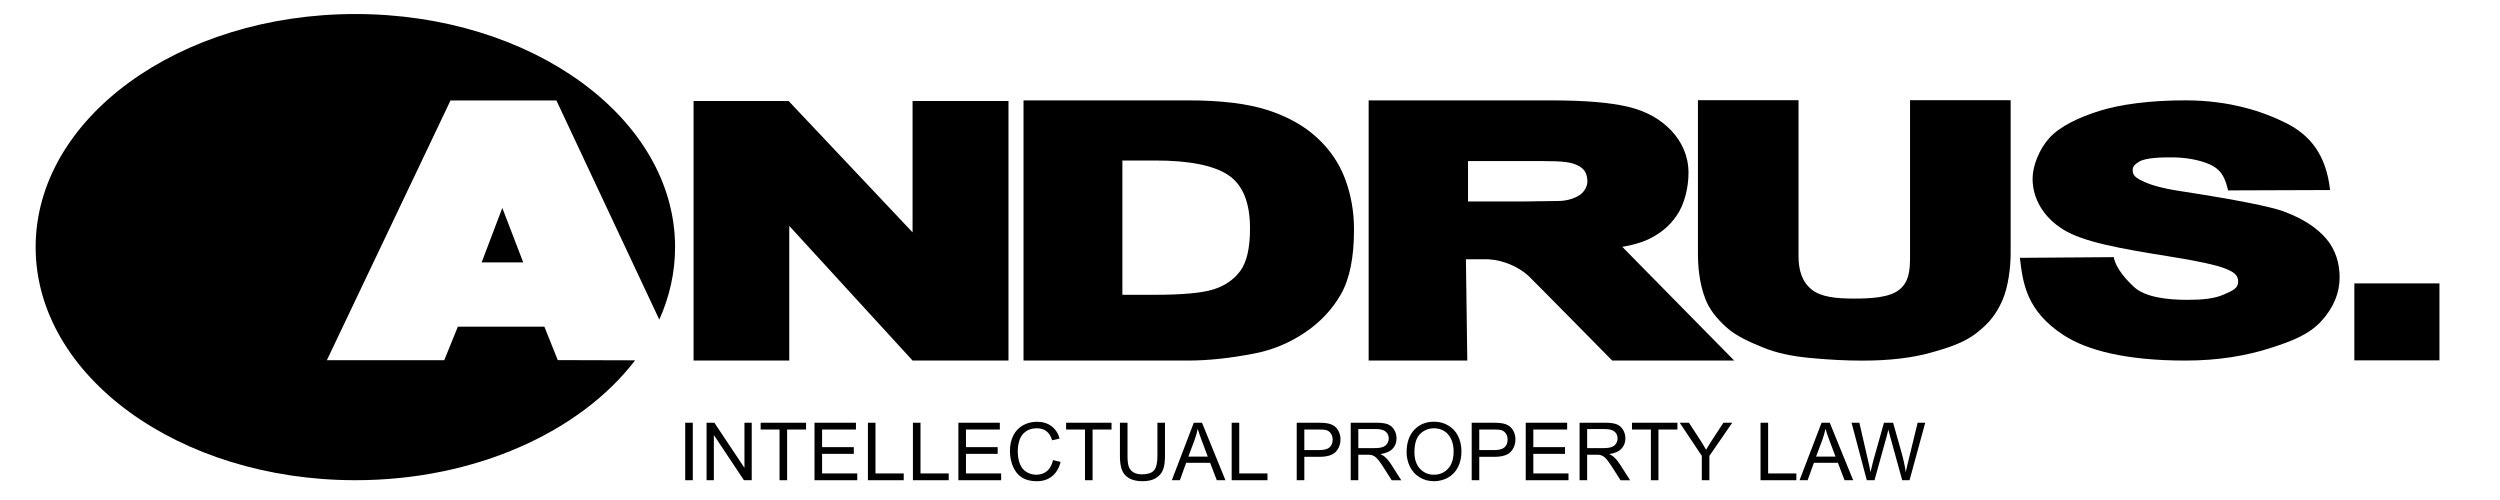 <svg width="180" height="36" viewBox="0 0 180 36" fill="none" xmlns="http://www.w3.org/2000/svg">
<path d="M49.881 30.436H49.335V34.576H49.881V30.436Z" fill="black"/>
<path d="M50.873 34.576V30.436H51.434L53.601 33.687V30.436H54.124V34.576H53.565L51.397 31.322V34.576H50.873Z" fill="black"/>
<path d="M56.127 34.576V30.926H54.767V30.436H58.037V30.926H56.673V34.576H56.127Z" fill="black"/>
<path d="M58.645 34.576V30.436H61.628V30.926H59.191V32.194H61.474V32.678H59.191V34.088H61.723V34.576H58.645Z" fill="black"/>
<path d="M62.489 34.576V30.436H63.035V34.088H65.068V34.576H62.489Z" fill="black"/>
<path d="M65.73 34.576V30.436H66.276V34.088H68.308V34.576H65.73Z" fill="black"/>
<path d="M69.004 34.576V30.436H71.988V30.926H69.55V32.194H71.833V32.678H69.55V34.088H72.083V34.576H69.004Z" fill="black"/>
<path d="M75.817 33.125L76.363 33.263C76.248 33.713 76.043 34.056 75.745 34.293C75.448 34.53 75.085 34.648 74.655 34.648C74.21 34.648 73.848 34.557 73.57 34.374C73.291 34.194 73.079 33.929 72.934 33.586C72.788 33.241 72.716 32.872 72.716 32.476C72.716 32.046 72.798 31.669 72.962 31.348C73.127 31.027 73.359 30.784 73.664 30.617C73.966 30.45 74.299 30.368 74.663 30.368C75.077 30.368 75.423 30.472 75.705 30.684C75.986 30.893 76.183 31.19 76.294 31.573L75.756 31.7C75.66 31.399 75.52 31.179 75.339 31.042C75.157 30.904 74.929 30.836 74.653 30.836C74.336 30.836 74.07 30.913 73.858 31.065C73.643 31.216 73.494 31.422 73.407 31.679C73.321 31.935 73.279 32.201 73.279 32.475C73.279 32.825 73.33 33.133 73.432 33.395C73.534 33.658 73.694 33.855 73.909 33.983C74.126 34.115 74.359 34.18 74.61 34.18C74.916 34.18 75.176 34.091 75.387 33.913C75.599 33.736 75.742 33.473 75.817 33.125Z" fill="black"/>
<path d="M78.12 34.576V30.926H76.76V30.436H80.03V30.926H78.666V34.576H78.12Z" fill="black"/>
<path d="M83.333 30.436H83.879V32.828C83.879 33.245 83.833 33.576 83.738 33.82C83.645 34.064 83.475 34.263 83.23 34.417C82.985 34.572 82.664 34.647 82.266 34.647C81.879 34.647 81.564 34.579 81.317 34.446C81.072 34.313 80.897 34.121 80.792 33.866C80.686 33.614 80.635 33.266 80.635 32.829V30.437H81.181V32.827C81.181 33.187 81.213 33.45 81.281 33.622C81.346 33.792 81.461 33.923 81.623 34.016C81.787 34.107 81.984 34.153 82.219 34.153C82.621 34.153 82.907 34.063 83.078 33.881C83.249 33.7 83.334 33.347 83.334 32.828V30.436H83.333Z" fill="black"/>
<path d="M84.371 34.576L85.955 30.436H86.544L88.232 34.576H87.611L87.129 33.323H85.403L84.951 34.576H84.371ZM85.562 32.876H86.96L86.53 31.73C86.398 31.381 86.3 31.096 86.236 30.872C86.185 31.137 86.11 31.401 86.014 31.664L85.562 32.876Z" fill="black"/>
<path d="M88.68 34.576V30.436H89.226V34.088H91.257V34.576H88.68Z" fill="black"/>
<path d="M93.364 34.576V30.437H94.92C95.195 30.437 95.405 30.449 95.547 30.476C95.752 30.509 95.921 30.574 96.058 30.669C96.196 30.764 96.306 30.896 96.389 31.069C96.473 31.239 96.515 31.428 96.515 31.634C96.515 31.985 96.403 32.283 96.18 32.527C95.955 32.771 95.552 32.892 94.97 32.892H93.912V34.575L93.364 34.576ZM93.912 32.406H94.978C95.33 32.406 95.582 32.339 95.729 32.208C95.876 32.075 95.952 31.889 95.952 31.65C95.952 31.478 95.908 31.329 95.82 31.206C95.731 31.082 95.618 31.001 95.476 30.962C95.385 30.936 95.213 30.926 94.966 30.926H93.911L93.912 32.406Z" fill="black"/>
<path d="M97.252 34.576V30.436H99.082C99.451 30.436 99.73 30.474 99.921 30.547C100.112 30.622 100.265 30.754 100.38 30.942C100.494 31.129 100.551 31.339 100.551 31.566C100.551 31.859 100.457 32.108 100.268 32.309C100.078 32.511 99.785 32.638 99.39 32.692C99.532 32.763 99.643 32.83 99.718 32.899C99.876 33.046 100.03 33.23 100.171 33.45L100.89 34.577H100.202L99.655 33.717C99.497 33.466 99.364 33.278 99.262 33.145C99.159 33.013 99.065 32.92 98.984 32.869C98.903 32.816 98.82 32.778 98.736 32.76C98.673 32.745 98.572 32.739 98.43 32.739H97.798V34.577L97.252 34.576ZM97.799 32.264H98.974C99.222 32.264 99.419 32.237 99.559 32.186C99.699 32.134 99.806 32.052 99.879 31.938C99.953 31.825 99.989 31.7 99.989 31.566C99.989 31.371 99.917 31.211 99.777 31.083C99.634 30.958 99.41 30.894 99.106 30.894H97.799V32.264H97.799Z" fill="black"/>
<path d="M101.276 32.56C101.276 31.875 101.461 31.334 101.828 30.948C102.196 30.557 102.671 30.363 103.251 30.363C103.633 30.363 103.977 30.455 104.282 30.638C104.59 30.821 104.822 31.074 104.982 31.401C105.145 31.728 105.224 32.098 105.224 32.51C105.224 32.932 105.14 33.307 104.97 33.638C104.801 33.97 104.561 34.221 104.251 34.391C103.943 34.561 103.608 34.647 103.25 34.647C102.86 34.647 102.515 34.553 102.211 34.366C101.902 34.176 101.671 33.919 101.512 33.595C101.355 33.267 101.276 32.924 101.276 32.56ZM101.84 32.569C101.84 33.067 101.973 33.46 102.238 33.749C102.508 34.037 102.843 34.179 103.246 34.179C103.657 34.179 103.994 34.034 104.262 33.743C104.527 33.453 104.66 33.04 104.66 32.509C104.66 32.172 104.603 31.878 104.488 31.627C104.375 31.376 104.209 31.18 103.99 31.043C103.773 30.904 103.526 30.835 103.254 30.835C102.87 30.835 102.535 30.968 102.257 31.234C101.979 31.5 101.84 31.946 101.84 32.569Z" fill="black"/>
<path d="M105.962 34.576V30.437H107.517C107.791 30.437 108 30.449 108.144 30.476C108.348 30.509 108.518 30.574 108.653 30.669C108.792 30.764 108.902 30.896 108.985 31.069C109.07 31.239 109.111 31.428 109.111 31.634C109.111 31.985 108.998 32.283 108.774 32.527C108.552 32.771 108.15 32.892 107.564 32.892H106.507V34.575L105.962 34.576ZM106.507 32.406H107.573C107.926 32.406 108.178 32.339 108.326 32.208C108.474 32.075 108.549 31.889 108.549 31.65C108.549 31.478 108.504 31.329 108.417 31.206C108.328 31.082 108.214 31.001 108.074 30.962C107.981 30.936 107.809 30.926 107.563 30.926H106.507L106.507 32.406Z" fill="black"/>
<path d="M109.852 34.576V30.436H112.835V30.926H110.399V32.194H112.681V32.678H110.399V34.088H112.932V34.576H109.852Z" fill="black"/>
<path d="M113.73 34.576V30.436H115.558C115.926 30.436 116.207 30.474 116.397 30.547C116.588 30.622 116.741 30.754 116.856 30.942C116.971 31.129 117.028 31.339 117.028 31.566C117.028 31.859 116.932 32.108 116.742 32.309C116.553 32.511 116.261 32.638 115.864 32.692C116.008 32.763 116.118 32.83 116.194 32.899C116.354 33.046 116.504 33.23 116.647 33.45L117.365 34.577H116.678L116.13 33.717C115.971 33.466 115.84 33.278 115.737 33.145C115.634 33.013 115.541 32.92 115.46 32.869C115.378 32.816 115.295 32.778 115.211 32.76C115.147 32.745 115.047 32.739 114.905 32.739H114.275V34.577L113.73 34.576ZM114.276 32.264H115.448C115.699 32.264 115.894 32.237 116.035 32.186C116.174 32.134 116.283 32.052 116.356 31.938C116.427 31.825 116.466 31.7 116.466 31.566C116.466 31.371 116.395 31.211 116.253 31.083C116.11 30.958 115.886 30.894 115.581 30.894H114.275L114.276 32.264Z" fill="black"/>
<path d="M118.864 34.576V30.926H117.503V30.436H120.775V30.926H119.409V34.576H118.864Z" fill="black"/>
<path d="M122.53 34.576V32.823L120.94 30.436H121.603L122.418 31.686C122.567 31.917 122.708 32.152 122.837 32.385C122.962 32.168 123.112 31.925 123.288 31.655L124.087 30.436H124.722L123.076 32.824V34.577L122.53 34.576Z" fill="black"/>
<path d="M126.759 34.576V30.436H127.305V34.088H129.337V34.576H126.759Z" fill="black"/>
<path d="M129.567 34.576L131.153 30.436H131.741L133.429 34.576H132.809L132.328 33.323H130.6L130.148 34.576H129.567ZM130.757 32.876H132.157L131.726 31.73C131.595 31.381 131.497 31.096 131.434 30.872C131.382 31.137 131.307 31.401 131.211 31.664L130.757 32.876Z" fill="black"/>
<path d="M134.409 34.576L133.311 30.436H133.873L134.499 33.151C134.567 33.436 134.626 33.718 134.675 33.998C134.781 33.555 134.842 33.3 134.86 33.231L135.646 30.436H136.304L136.895 32.533C137.044 33.053 137.151 33.541 137.215 33.998C137.268 33.735 137.336 33.436 137.423 33.097L138.07 30.436H138.617L137.487 34.576H136.959L136.089 31.422C136.017 31.156 135.973 30.996 135.961 30.936C135.919 31.126 135.876 31.288 135.839 31.422L134.964 34.576H134.409Z" fill="black"/>
<path d="M49.937 7.27H56.778L65.705 16.729V7.27H72.611V25.959H65.705L56.827 16.266V25.959H49.937V7.27Z" fill="black"/>
<path d="M96.855 12.901C96.431 11.76 95.75 10.758 94.809 9.898C93.868 9.037 92.677 8.377 91.236 7.916C89.796 7.457 87.905 7.227 85.564 7.227H73.693V25.959H85.564C86.988 25.959 88.576 25.79 90.328 25.448C91.609 25.202 92.81 24.706 93.926 23.961C95.044 23.214 95.916 22.289 96.546 21.186C97.175 20.085 97.489 18.531 97.489 16.528C97.49 15.252 97.278 14.042 96.855 12.901ZM89.293 19.52C88.82 20.15 88.167 20.594 87.334 20.847C86.5 21.1 85.097 21.225 83.124 21.225H80.811V11.556H83.166C85.611 11.556 87.361 11.901 88.417 12.594C89.473 13.286 90.001 14.57 90.001 16.445C90.001 17.862 89.765 18.887 89.293 19.52Z" fill="black"/>
<path d="M116.814 17.782L116.8 17.771C116.8 17.771 117.938 17.606 118.763 17.191C119.585 16.777 120.184 16.287 120.703 15.548C121.291 14.713 121.572 13.487 121.572 12.448C121.572 11.255 121.111 10.223 120.323 9.393C119.536 8.562 118.501 7.994 117.217 7.687C115.932 7.38 114.075 7.227 111.646 7.227H98.543V25.959H105.645L105.546 18.666H107.134C108.339 18.735 109.382 19.264 110.033 19.846C110.215 20.009 116.077 25.959 116.077 25.959H124.861C124.859 25.959 116.8 17.772 116.814 17.782ZM113.699 14.068C113.028 14.491 112.212 14.47 112.212 14.47C112.212 14.47 110.103 14.507 109.673 14.507H105.698V11.598H109.839C111.558 11.598 112.749 11.568 113.374 11.815C113.998 12.062 114.262 12.348 114.293 13.033C114.306 13.345 114.118 13.803 113.699 14.068Z" fill="black"/>
<path d="M137.524 7.216H144.767V18.2C144.767 19.289 144.591 20.688 144.159 21.654C143.726 22.622 143.236 23.252 142.313 23.975C141.389 24.701 140.189 25.058 139.174 25.349C137.764 25.761 136.071 25.965 134.094 25.965C132.949 25.965 131.703 25.903 130.352 25.776C128.999 25.651 127.87 25.402 126.963 25.028C126.054 24.657 125.031 24.23 124.276 23.544C123.523 22.856 123.053 22.226 122.776 21.497C122.328 20.326 122.251 19.104 122.251 18.199V7.216H129.494V18.462C129.494 19.467 129.753 20.309 130.468 20.869C131.122 21.38 132.207 21.498 133.468 21.498C134.718 21.498 136.026 21.426 136.735 20.869C137.447 20.311 137.523 19.483 137.523 18.462V7.216H137.524Z" fill="black"/>
<path d="M145.432 18.564L152.189 18.514C152.349 19.367 153.174 20.227 153.664 20.674C154.459 21.397 156.019 21.589 157.499 21.589C158.603 21.589 159.433 21.498 160.078 21.221C160.791 20.915 161.147 20.754 161.147 20.267C161.147 19.804 160.842 19.58 160.193 19.327C159.563 19.08 158.2 18.779 156.129 18.454C152.739 17.91 150.002 17.431 148.556 16.529C147.099 15.627 146.346 14.266 146.346 12.869C146.346 11.951 146.821 10.736 147.566 9.921C148.311 9.103 149.652 8.454 151.147 7.988C152.644 7.521 154.74 7.225 157.347 7.225C160.546 7.225 162.959 8.031 164.637 8.881C166.317 9.73 167.486 11.14 167.766 13.683L160.422 13.709C160.229 12.903 160.001 12.345 159.38 11.98C158.76 11.614 157.667 11.35 156.526 11.332C155.627 11.319 154.493 11.357 154.037 11.629C153.583 11.902 153.51 12.071 153.573 12.429C153.625 12.721 153.98 12.907 154.404 13.103C154.798 13.286 155.633 13.559 156.999 13.762C160.987 14.376 163.467 14.873 164.385 15.208C165.848 15.742 166.846 16.428 167.512 17.216C168.177 18.005 168.453 18.991 168.453 19.965C168.453 21.111 168.009 22.168 167.122 23.135C166.233 24.102 164.938 24.597 163.344 25.097C161.751 25.596 159.771 25.961 157.347 25.961C153.09 25.961 150.269 25.229 148.581 24.131C145.888 22.377 145.647 20.369 145.432 18.564Z" fill="black"/>
<path d="M175.64 20.405H169.514V25.945H175.64V20.405Z" fill="black"/>
<path d="M45.728 25.943C41.794 31.086 34.237 34.575 25.587 34.575C12.873 34.575 2.566 27.062 2.566 17.793C2.566 8.524 12.873 1.01 25.587 1.01C38.3 1.01 48.606 8.524 48.606 17.793C48.606 19.616 48.206 21.37 47.469 23.013L40.06 7.232H32.437L23.534 25.935H31.986L32.965 23.519H39.194L40.16 25.928L45.728 25.943Z" fill="black"/>
<path d="M34.677 18.895H37.673L36.167 14.97L34.677 18.895Z" fill="black"/>
</svg>
